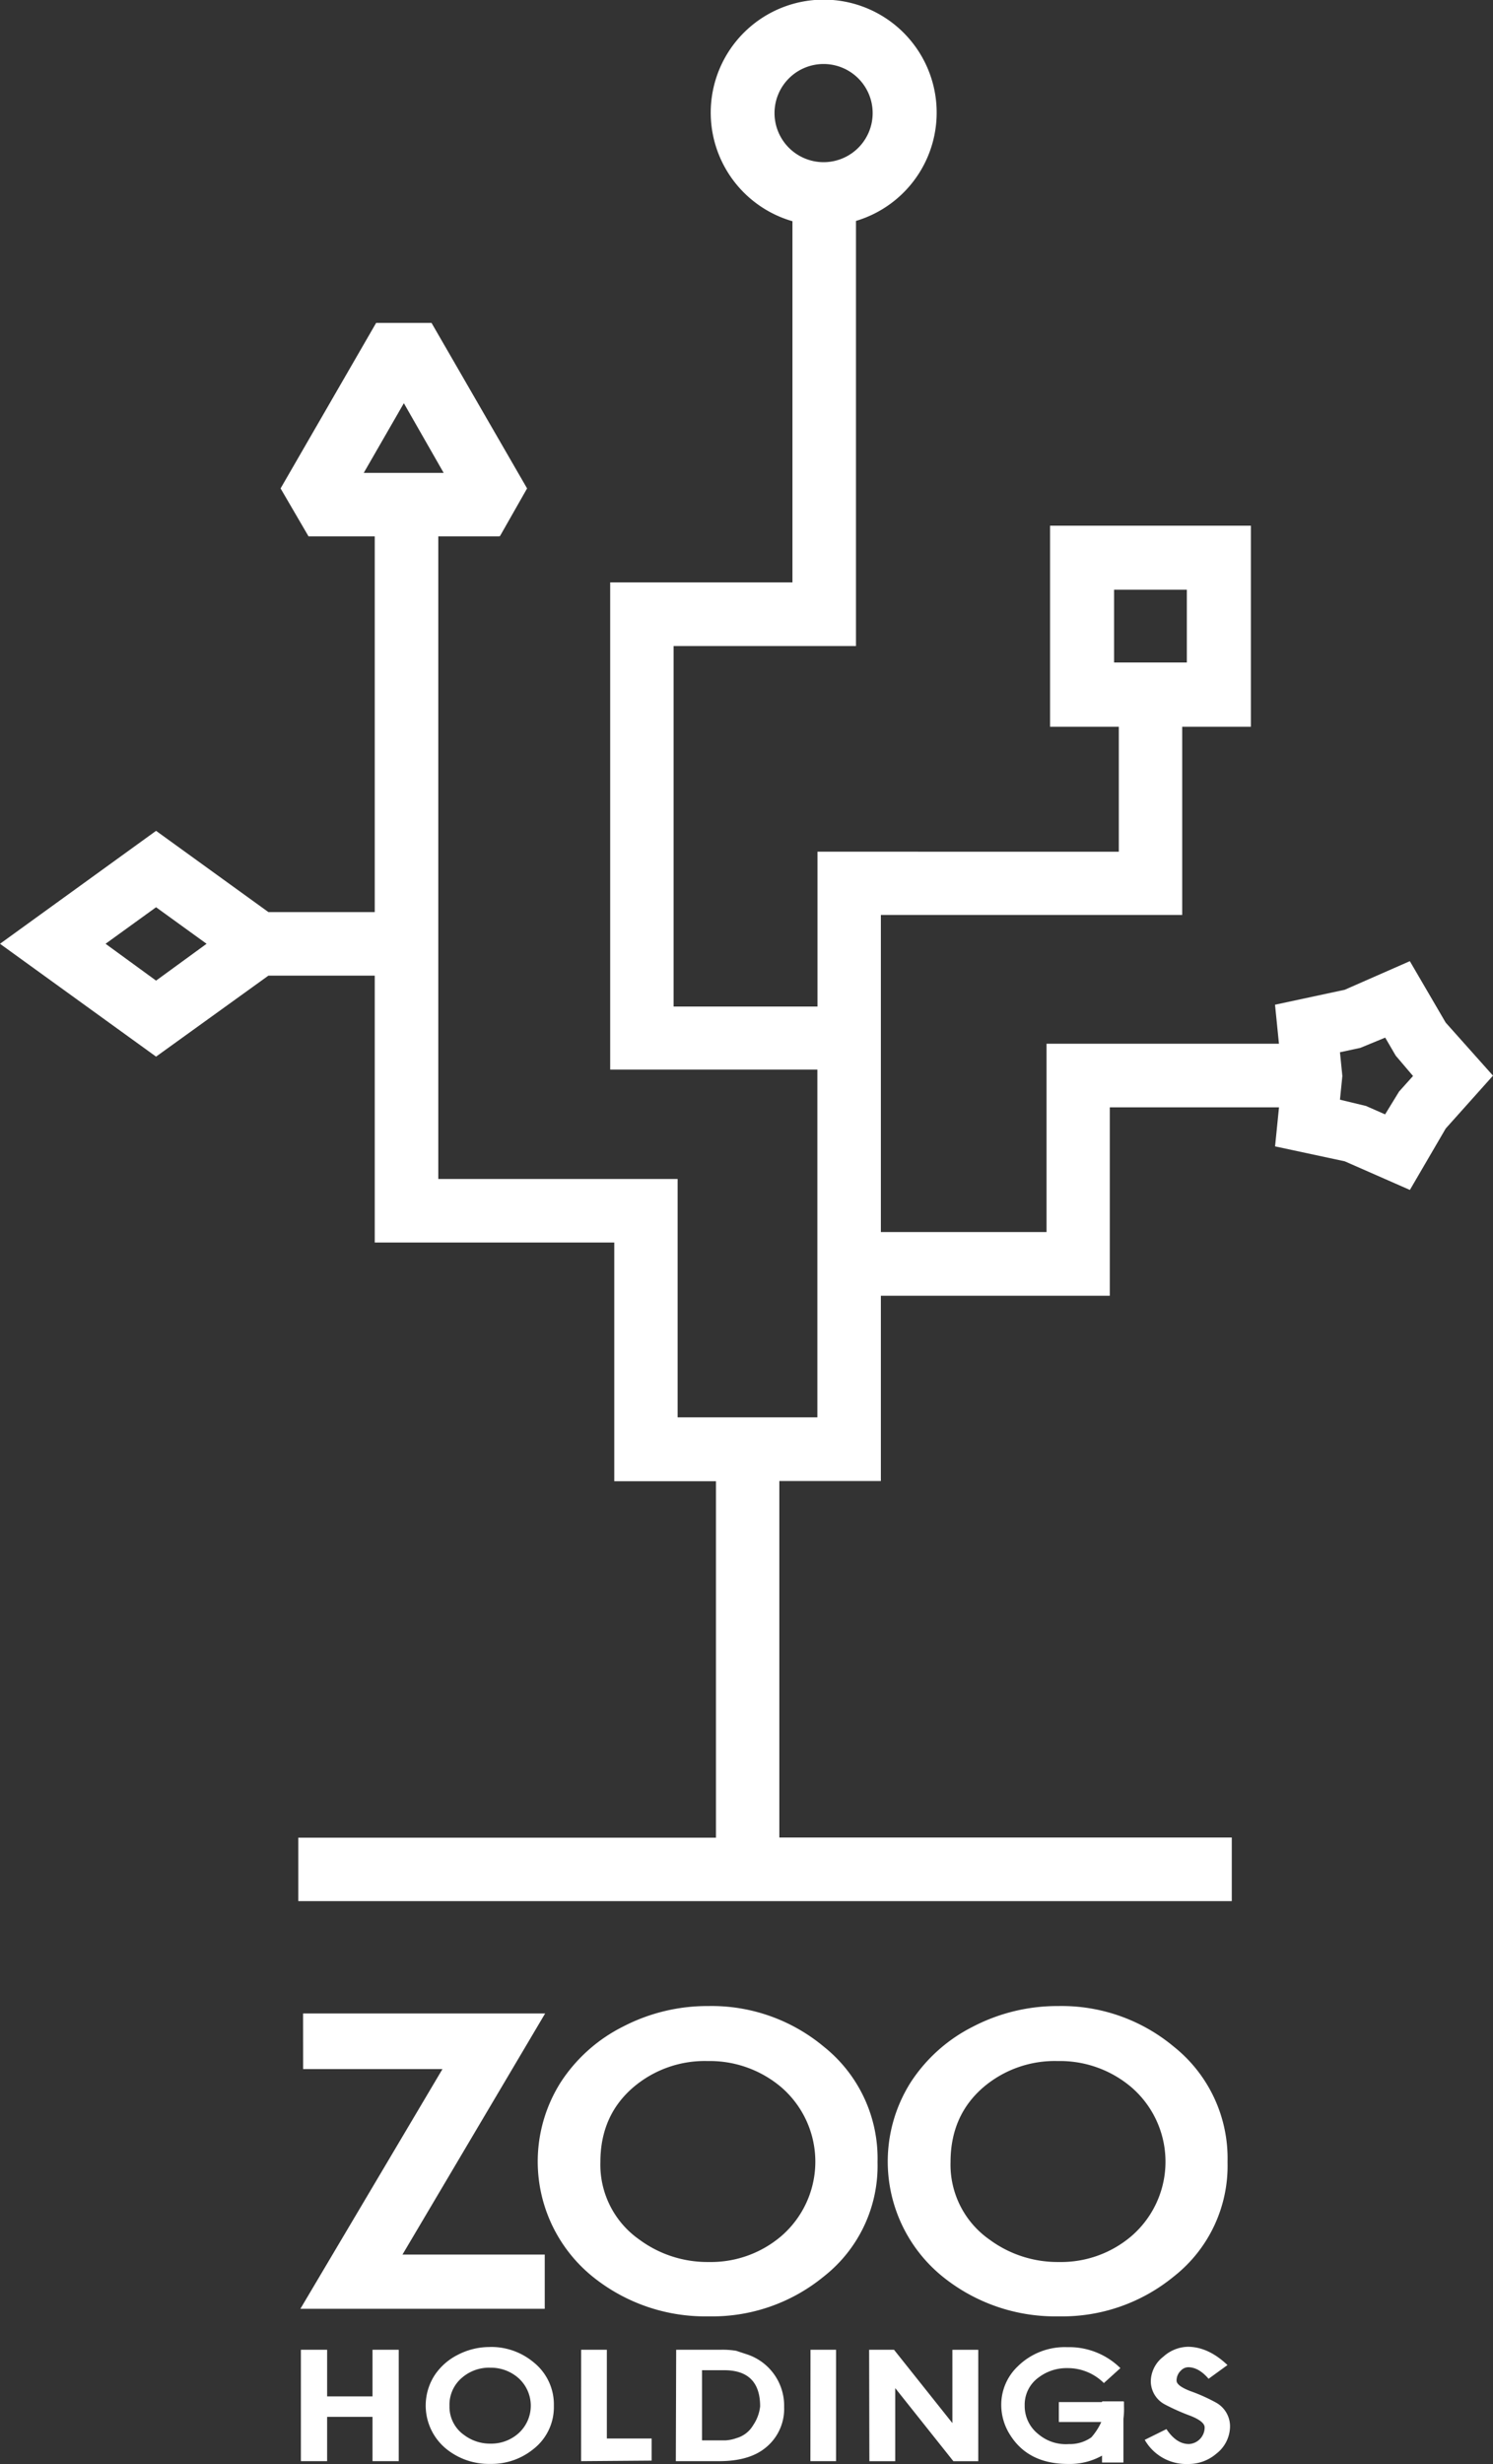 <svg xmlns="http://www.w3.org/2000/svg" viewBox="0 0 300 495"><rect x="0" y="0" width="300" height="495" fill="#333333" stroke="none"/><defs><style>.cls-1{fill:#fff;}</style></defs><g id="レイヤー_2" data-name="レイヤー 2"><g id="レイヤー_1-2" data-name="レイヤー 1"><path class="cls-1" d="M290.49,205.43l-7.2-12.34-13.09,5.75-14,3,.79,7.84H210.29v37.83H177V209h0V183.81h60.55V146h13.8V105.61H211V146h13.81v25.1H164.26v31.11H135.35V129.78H172V44.38a22.7,22.7,0,1,0-12.77.06V117H122.61v97.87h41.63v69.87H136.16V236.85H88.07V107.76h12.27l.09-.15v.15l5.48-9.64L86.71,64.87H75.58L56.38,98.12,62,107.76H75.3v75.47H53.93L31.36,166.91,0,189.6l31.36,22.67L53.93,196H75.3v53.62h48.13v47.95h20.43v71.61H59.94v12.74H247.51V369.14H156.6V297.53H177V260.31H223V222.46h34l-.79,7.84,14,3,13.09,5.75,7.2-12.34L300,216.09ZM59.94,381.88H247.51M223.86,118.47h14.62v14.62H223.86ZM155.63,22.72a9.86,9.86,0,1,1,9.86,9.86A9.87,9.87,0,0,1,155.63,22.72ZM81.15,81l8,14H73.09Zm-49.79,116L21.21,189.6l10.15-7.34,10.15,7.34Zm249.77,22.28-2.81,4.59-3.84-1.69-5.23-1.26.48-4.76-.48-4.77,4.09-.88,5-2.06,2.11,3.62,3.48,4.09Z"/><path class="cls-1" d="M60.9,404.49h48.64L80.87,452.93h28.59v10.89H60.36l28.55-48.16h-28ZM142.33,403a35.19,35.19,0,0,1,23.19,8.15,28.69,28.69,0,0,1,10.81,23.19,28.26,28.26,0,0,1-10.81,23,35.3,35.3,0,0,1-23.11,8,36,36,0,0,1-23.35-8,29.75,29.75,0,0,1-6.33-39.12,32.07,32.07,0,0,1,12.42-11.07A36.77,36.77,0,0,1,142.33,403Zm-.12,11.05a22.12,22.12,0,0,0-14.88,5.21q-6.69,5.69-6.69,15.09a18.36,18.36,0,0,0,7.86,15.59,23,23,0,0,0,13.91,4.48,21.78,21.78,0,0,0,14.68-5.29,19.76,19.76,0,0,0-.07-29.79A22.19,22.19,0,0,0,142.21,414.05ZM212.67,403a35.18,35.18,0,0,1,23.18,8.15,28.69,28.69,0,0,1,10.81,23.19,28.26,28.26,0,0,1-10.81,23,35.32,35.32,0,0,1-23.11,8,36,36,0,0,1-23.35-8,29.75,29.75,0,0,1-6.33-39.12,32.14,32.14,0,0,1,12.42-11.07A36.78,36.78,0,0,1,212.67,403Zm-.13,11.05a22.12,22.12,0,0,0-14.88,5.21Q191,424.95,191,434.35a18.36,18.36,0,0,0,7.86,15.59,23,23,0,0,0,13.91,4.48,21.78,21.78,0,0,0,14.68-5.29,19.75,19.75,0,0,0-.08-29.79A22.15,22.15,0,0,0,212.54,414.05Zm-152.08,58h5.27v9.37h9.12v-9.37h5.27v22.38H74.85v-8.9H65.73v8.9H60.46Zm38-.56a13.27,13.27,0,0,1,8.75,3.07,10.82,10.82,0,0,1,4.08,8.75,10.66,10.66,0,0,1-4.08,8.67,13.32,13.32,0,0,1-8.72,3,13.56,13.56,0,0,1-8.8-3,11.24,11.24,0,0,1-2.39-14.76A12.09,12.09,0,0,1,92,473.06,13.84,13.84,0,0,1,98.43,471.5Zm0,4.16a8.33,8.33,0,0,0-5.61,2,7.08,7.08,0,0,0-2.53,5.69,6.91,6.91,0,0,0,3,5.88,8.64,8.64,0,0,0,5.24,1.69,8.23,8.23,0,0,0,5.54-2,7.46,7.46,0,0,0,0-11.24A8.36,8.36,0,0,0,98.39,475.66Zm18.31-3.6h5.17v17.83h9v4.44l-14.18.11Zm19.1,0h8.9a16.42,16.42,0,0,1,3.16.21l2,.66a10.85,10.85,0,0,1,7.63,10.63,10,10,0,0,1-3.94,8.35q-3.26,2.54-9.19,2.53H135.8Zm5.19,4.11v14.1h4.68a8.12,8.12,0,0,0,2.25-.46,5.69,5.69,0,0,0,3.34-2.58,8.37,8.37,0,0,0,1.41-3.78q0-7.27-7.2-7.28Zm21.8-4.11H168v22.38h-5.16Zm11.78,0h5l11.73,14.73V472.06h5.2v22.38h-5l-11.68-14.68v14.68h-5.2Zm46.83,10.37h4.3v.05h.08l0,.94a14.83,14.83,0,0,1-.11,2.48v8.81h-4.3v-1.38a13.3,13.3,0,0,1-6.83,1.67c-5.31,0-9.2-1.94-11.64-5.83a11.19,11.19,0,0,1-1.78-6,10.61,10.61,0,0,1,3.26-7.72,13.44,13.44,0,0,1,10-3.91,14.66,14.66,0,0,1,10.68,4.21l-3.32,3a10.26,10.26,0,0,0-7.33-3,9.28,9.28,0,0,0-5.79,1.88,6.72,6.72,0,0,0-2.79,5.64,7.17,7.17,0,0,0,2.74,5.74,8.54,8.54,0,0,0,6.13,2,7.48,7.48,0,0,0,4.52-1.35,12.44,12.44,0,0,0,2-3.09h-8.53v-4h8.67Zm25.22-7.33-3.84,2.79q-2-2.33-4.12-2.32a2.08,2.08,0,0,0-1.46.69,2.7,2.7,0,0,0-.85,2c0,.69.91,1.39,2.78,2.11a34.87,34.87,0,0,1,5.19,2.33,5.45,5.45,0,0,1,2.77,4.75,7,7,0,0,1-2.74,5.48,8.57,8.57,0,0,1-5.63,2.08,9.64,9.64,0,0,1-8.77-4.85l4.36-2.16q2,3,4.52,3a3.34,3.34,0,0,0,3.16-3.33c0-.82-1-1.6-2.83-2.33A42.48,42.48,0,0,1,234,483a5.29,5.29,0,0,1-2.76-4.67,6.33,6.33,0,0,1,2.51-4.88,7.58,7.58,0,0,1,5-2Q242.83,471.5,246.62,475.1Z"/></g></g></svg>